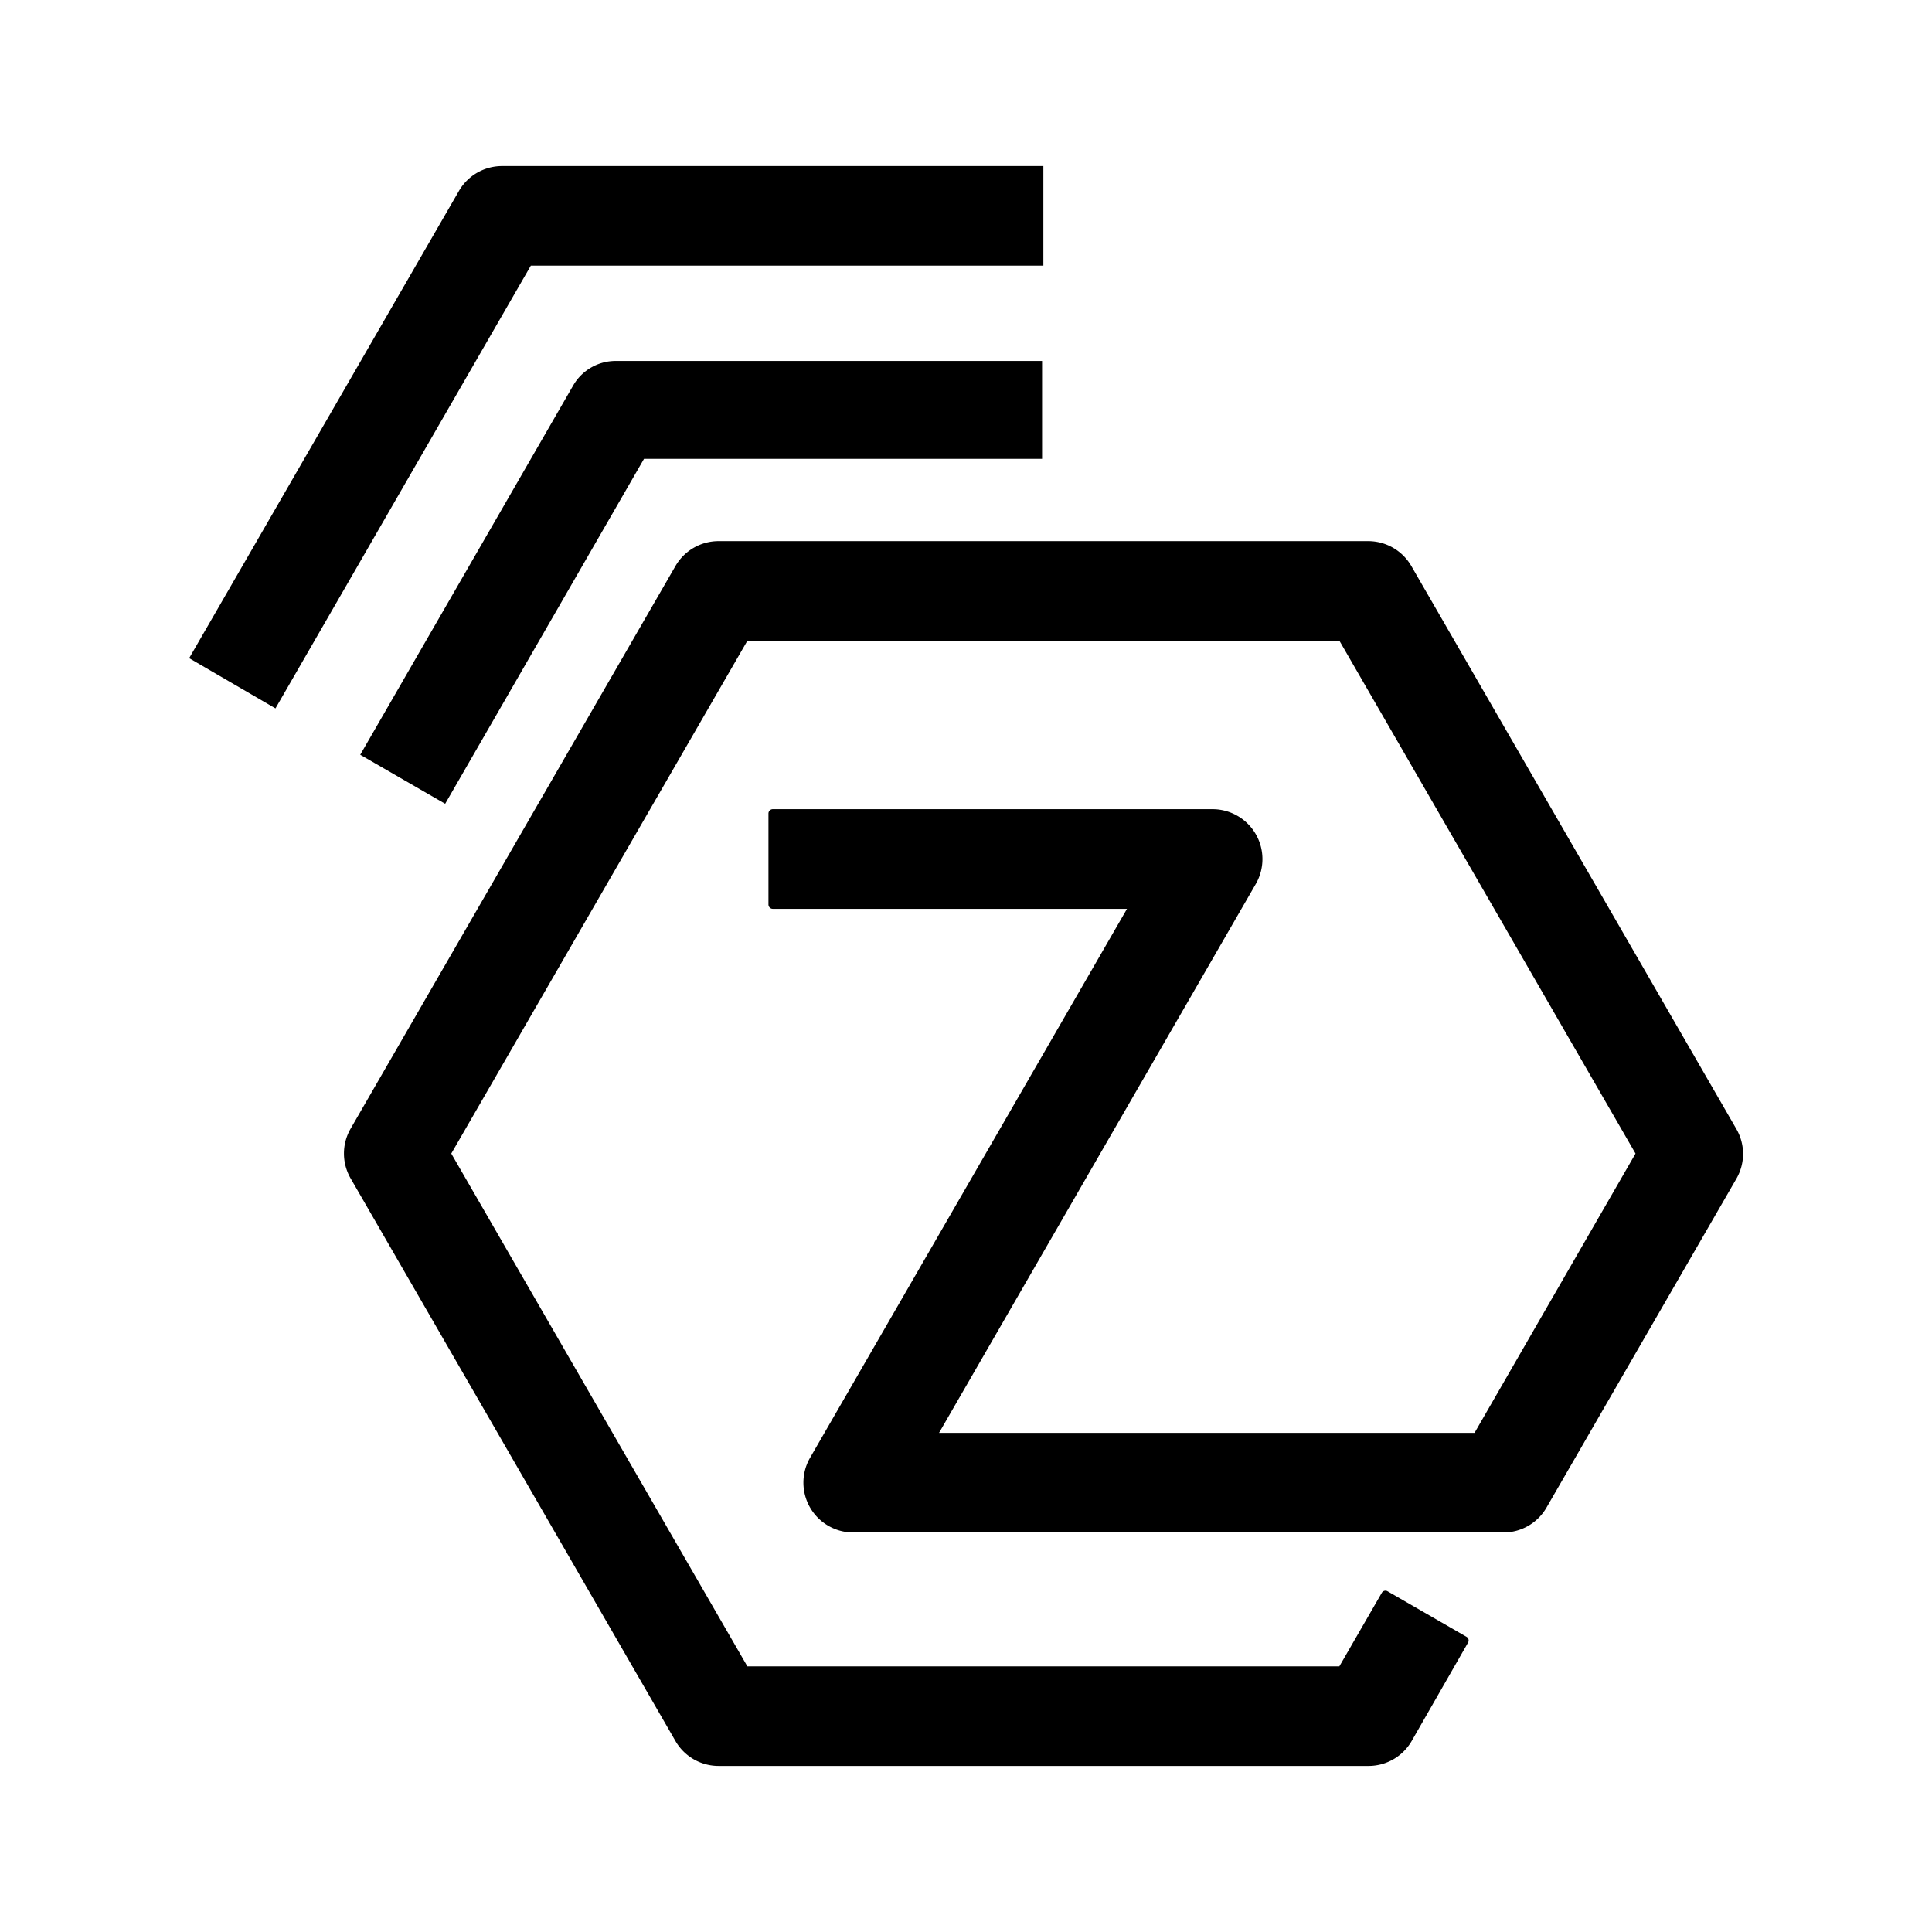 <?xml version="1.0" encoding="utf-8"?>
<!-- Generator: www.svgicons.com -->
<svg xmlns="http://www.w3.org/2000/svg" width="800" height="800" viewBox="0 0 24 24">
<path fill="currentColor" d="m21.567 14.02l-4.035-6.989A.619.619 0 0 0 17 6.722H8.927a.619.619 0 0 0-.536.309L4.356 14.02a.617.617 0 0 0 0 .619l4.035 6.989a.619.619 0 0 0 .536.309H17a.619.619 0 0 0 .536-.309l.7-1.222a.052.052 0 0 0-.019-.073l-.979-.565a.052.052 0 0 0-.073.019l-.527.913H9.284l-3.678-6.37l3.678-6.37h7.355l3.678 6.37l-2 3.47h-6.652l3.935-6.819a.62.62 0 0 0-.536-.929H9.6a.054.054 0 0 0-.054.054v1.13a.054.054 0 0 0 .054.054H14l-3.937 6.819a.619.619 0 0 0 .536.928h8.077a.617.617 0 0 0 .535-.309l2.361-4.089a.617.617 0 0 0-.005-.619M12.961 3.3V2.063H6.237a.619.619 0 0 0-.536.309L2.35 8.176l1.072.624l3.172-5.5ZM4.475 9.376l1.055.609L8 5.7h4.945V4.484H7.65a.609.609 0 0 0-.527.3z"/>
</svg>